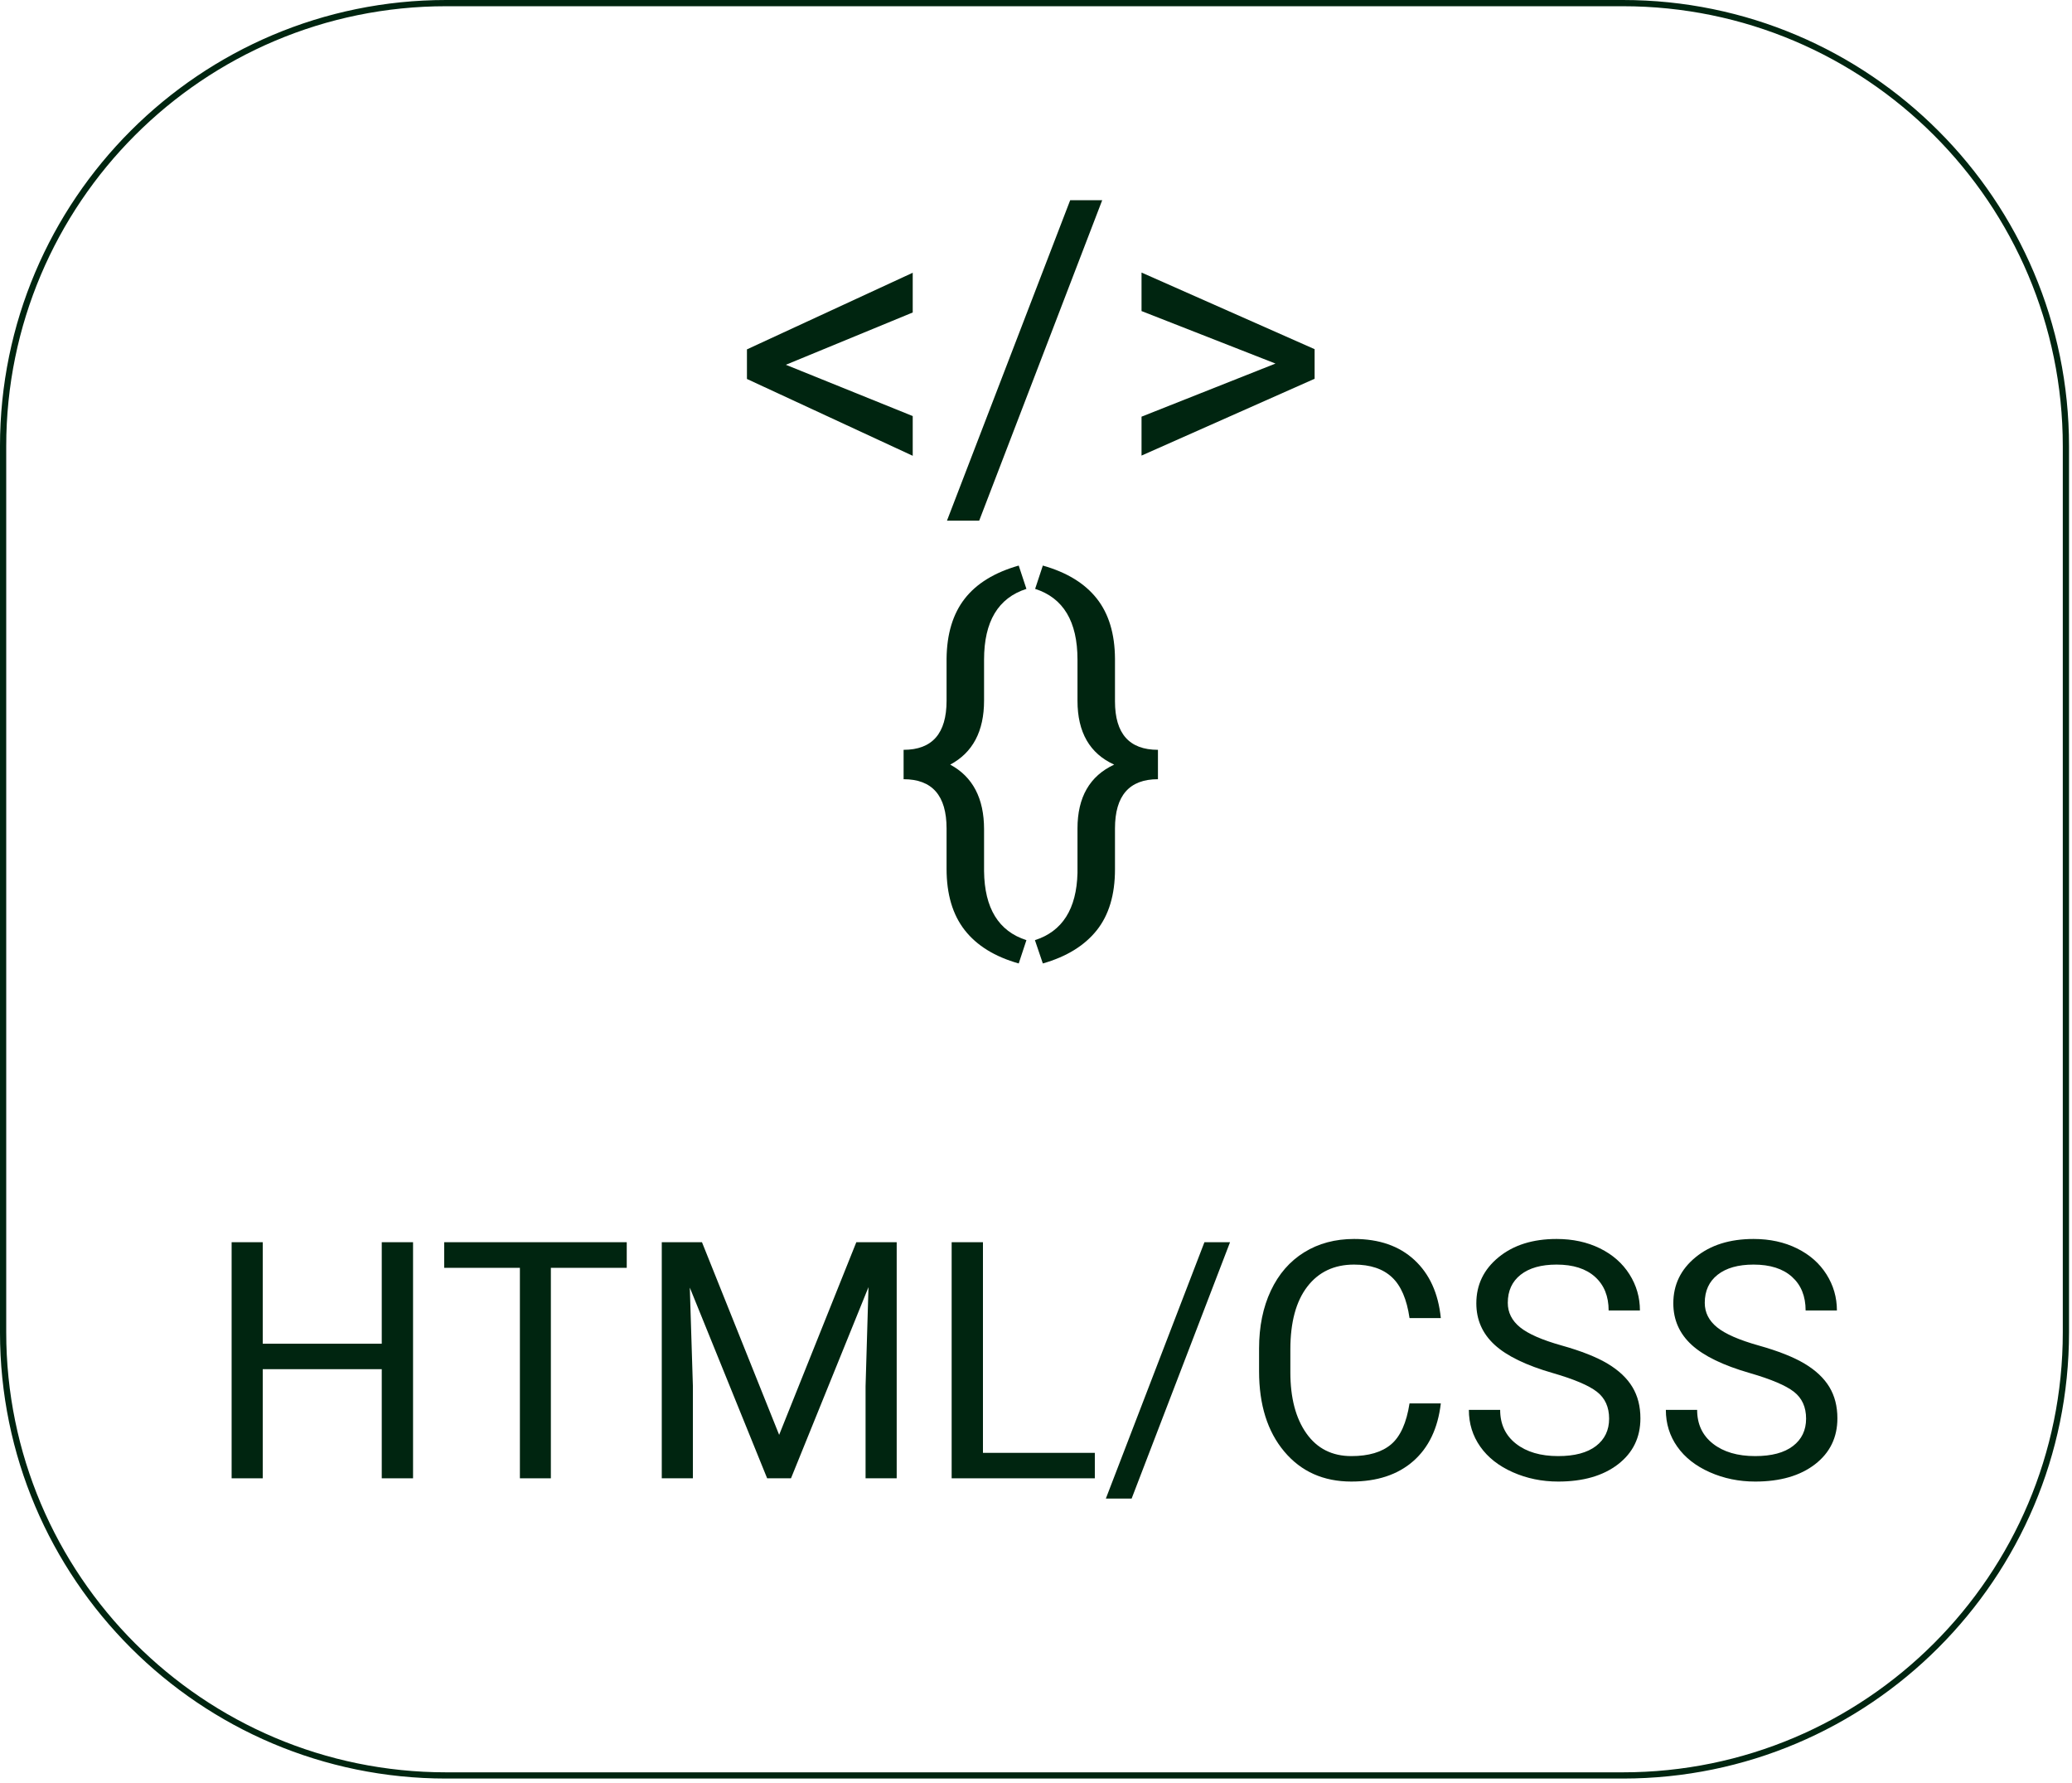 <?xml version="1.0" encoding="UTF-8" standalone="no"?><!DOCTYPE svg PUBLIC "-//W3C//DTD SVG 1.1//EN" "http://www.w3.org/Graphics/SVG/1.1/DTD/svg11.dtd"><svg width="100%" height="100%" viewBox="0 0 416 358" version="1.1" xmlns="http://www.w3.org/2000/svg" xmlns:xlink="http://www.w3.org/1999/xlink" xml:space="preserve" xmlns:serif="http://www.serif.com/" style="fill-rule:evenodd;clip-rule:evenodd;stroke-linecap:round;stroke-linejoin:round;stroke-miterlimit:1.5;"><g id="html-css"><g><path d="M414.777,89.571c0,-49.091 -39.855,-88.946 -88.946,-88.946l-236.26,0c-49.091,0 -88.946,39.855 -88.946,88.946l0,177.891c0,49.091 39.855,88.946 88.946,88.946l236.26,0c49.091,0 88.946,-39.855 88.946,-88.946l0,-177.891Z" style="fill:none;stroke:#002510;stroke-width:1.25px;"/><path d="M82.929,296.762l-6.283,-0l0,-21.908l-23.893,-0l0,21.908l-6.25,-0l0,-47.396l6.25,-0l0,20.377l23.893,0l0,-20.377l6.283,-0l-0,47.396Z" style="fill:#002510;fill-rule:nonzero;"/><path d="M125.833,254.509l-15.235,-0l0,42.253l-6.217,-0l-0,-42.253l-15.202,-0l-0,-5.143l36.654,-0l-0,5.143Z" style="fill:#002510;fill-rule:nonzero;"/><path d="M140.937,249.366l15.495,38.672l15.494,-38.672l8.106,-0l-0,47.396l-6.25,-0l-0,-18.458l0.586,-19.921l-15.56,38.379l-4.785,-0l-15.528,-38.282l0.619,19.824l-0,18.458l-6.25,-0l-0,-47.396l8.073,-0Z" style="fill:#002510;fill-rule:nonzero;"/><path d="M197.35,291.651l22.461,-0l-0,5.111l-28.744,-0l0,-47.396l6.283,-0l-0,42.285Z" style="fill:#002510;fill-rule:nonzero;"/><path d="M227.2,300.831l-5.176,-0l19.792,-51.465l5.143,-0l-19.759,51.465Z" style="fill:#002510;fill-rule:nonzero;"/><path d="M289.277,281.722c-0.586,5.013 -2.436,8.882 -5.55,11.605c-3.115,2.724 -7.254,4.086 -12.419,4.086c-5.599,-0 -10.086,-2.008 -13.46,-6.023c-3.375,-4.014 -5.062,-9.385 -5.062,-16.113l-0,-4.557c-0,-4.406 0.786,-8.279 2.36,-11.621c1.573,-3.342 3.803,-5.908 6.689,-7.699c2.887,-1.79 6.229,-2.685 10.026,-2.685c5.035,-0 9.071,1.405 12.11,4.215c3.038,2.81 4.807,6.7 5.306,11.67l-6.283,0c-0.542,-3.776 -1.72,-6.51 -3.532,-8.203c-1.812,-1.693 -4.346,-2.539 -7.601,-2.539c-3.993,-0 -7.123,1.476 -9.391,4.427c-2.268,2.951 -3.402,7.151 -3.402,12.598l0,4.589c0,5.144 1.075,9.234 3.223,12.273c2.148,3.038 5.154,4.557 9.017,4.557c3.472,-0 6.136,-0.787 7.991,-2.36c1.856,-1.574 3.087,-4.313 3.695,-8.22l6.283,0Z" style="fill:#002510;fill-rule:nonzero;"/><path d="M311.77,275.635c-5.36,-1.541 -9.261,-3.434 -11.702,-5.68c-2.442,-2.246 -3.662,-5.019 -3.662,-8.317c-0,-3.733 1.492,-6.82 4.475,-9.261c2.984,-2.442 6.864,-3.662 11.638,-3.662c3.255,-0 6.158,0.629 8.708,1.888c2.549,1.258 4.524,2.994 5.924,5.208c1.4,2.214 2.1,4.633 2.1,7.259l-6.283,0c0,-2.864 -0.911,-5.116 -2.734,-6.754c-1.823,-1.639 -4.395,-2.458 -7.715,-2.458c-3.082,-0 -5.485,0.678 -7.21,2.034c-1.726,1.357 -2.588,3.239 -2.588,5.648c-0,1.932 0.819,3.565 2.457,4.899c1.639,1.335 4.427,2.556 8.366,3.662c3.939,1.107 7.021,2.328 9.245,3.662c2.224,1.335 3.874,2.892 4.948,4.672c1.074,1.779 1.611,3.873 1.611,6.282c0,3.841 -1.497,6.918 -4.492,9.229c-2.995,2.311 -6.999,3.467 -12.012,3.467c-3.255,-0 -6.293,-0.624 -9.114,-1.872c-2.821,-1.248 -4.997,-2.957 -6.527,-5.127c-1.53,-2.17 -2.295,-4.633 -2.295,-7.389l6.283,-0c-0,2.864 1.058,5.126 3.174,6.787c2.115,1.66 4.942,2.49 8.479,2.49c3.299,-0 5.827,-0.673 7.585,-2.018c1.758,-1.346 2.637,-3.18 2.637,-5.502c-0,-2.322 -0.814,-4.117 -2.442,-5.387c-1.627,-1.27 -4.579,-2.523 -8.854,-3.76Z" style="fill:#002510;fill-rule:nonzero;"/><path d="M351.321,275.635c-5.36,-1.541 -9.261,-3.434 -11.703,-5.68c-2.441,-2.246 -3.662,-5.019 -3.662,-8.317c0,-3.733 1.492,-6.82 4.476,-9.261c2.984,-2.442 6.863,-3.662 11.638,-3.662c3.255,-0 6.157,0.629 8.707,1.888c2.55,1.258 4.525,2.994 5.925,5.208c1.4,2.214 2.099,4.633 2.099,7.259l-6.282,0c-0,-2.864 -0.912,-5.116 -2.735,-6.754c-1.822,-1.639 -4.394,-2.458 -7.714,-2.458c-3.082,-0 -5.485,0.678 -7.211,2.034c-1.725,1.357 -2.588,3.239 -2.588,5.648c0,1.932 0.82,3.565 2.458,4.899c1.639,1.335 4.427,2.556 8.366,3.662c3.939,1.107 7.02,2.328 9.245,3.662c2.224,1.335 3.873,2.892 4.948,4.672c1.074,1.779 1.611,3.873 1.611,6.282c0,3.841 -1.497,6.918 -4.492,9.229c-2.995,2.311 -6.999,3.467 -12.012,3.467c-3.255,-0 -6.293,-0.624 -9.114,-1.872c-2.822,-1.248 -4.997,-2.957 -6.527,-5.127c-1.53,-2.17 -2.295,-4.633 -2.295,-7.389l6.282,-0c0,2.864 1.058,5.126 3.174,6.787c2.116,1.66 4.943,2.49 8.48,2.49c3.299,-0 5.827,-0.673 7.585,-2.018c1.758,-1.346 2.636,-3.18 2.636,-5.502c0,-2.322 -0.813,-4.117 -2.441,-5.387c-1.628,-1.27 -4.579,-2.523 -8.854,-3.76Z" style="fill:#002510;fill-rule:nonzero;"/><path d="M157.777,73.227l25.472,10.295l0,7.975l-33.284,-15.422l-0,-5.94l33.284,-15.381l0,7.975l-25.472,10.498Z" style="fill:#002510;fill-rule:nonzero;"/><path d="M196.595,104.518l-6.469,-0l24.739,-64.331l6.429,-0l-24.699,64.331Z" style="fill:#002510;fill-rule:nonzero;"/><path d="M256.084,72.983l-26.896,-10.539l0,-7.731l34.75,15.381l-0,5.941l-34.75,15.421l0,-7.812l26.896,-10.661Z" style="fill:#002510;fill-rule:nonzero;"/><path d="M204.53,193.409c-4.801,-1.356 -8.416,-3.587 -10.844,-6.693c-2.428,-3.106 -3.642,-7.209 -3.642,-12.309l0,-8.097c0,-6.592 -2.875,-9.888 -8.626,-9.888l0,-5.9c5.751,-0 8.626,-3.283 8.626,-9.847l0,-8.464c0.055,-4.964 1.269,-8.972 3.642,-12.024c2.374,-3.051 5.988,-5.269 10.844,-6.653l1.546,4.68c-5.669,1.817 -8.504,6.551 -8.504,14.201l0,8.219c0,6.158 -2.265,10.444 -6.795,12.858c4.53,2.442 6.795,6.768 6.795,12.98l0,8.382c0.081,7.46 2.916,12.085 8.504,13.876l-1.546,4.679Z" style="fill:#002510;fill-rule:nonzero;"/><path d="M207.785,188.73c5.507,-1.763 8.355,-6.253 8.545,-13.469l0,-8.951c0,-6.267 2.455,-10.539 7.365,-12.818c-4.91,-2.224 -7.365,-6.497 -7.365,-12.817l0,-8.26c0,-7.65 -2.835,-12.384 -8.504,-14.201l1.546,-4.68c4.802,1.357 8.409,3.561 10.824,6.613c2.414,3.051 3.635,7.086 3.662,12.105l-0,8.545c-0,6.483 2.875,9.725 8.626,9.725l0,5.9c-5.751,-0 -8.626,3.296 -8.626,9.888l-0,8.219c-0,5.1 -1.228,9.182 -3.683,12.248c-2.455,3.065 -6.056,5.276 -10.803,6.632l-1.587,-4.679Z" style="fill:#002510;fill-rule:nonzero;"/></g></g></svg>